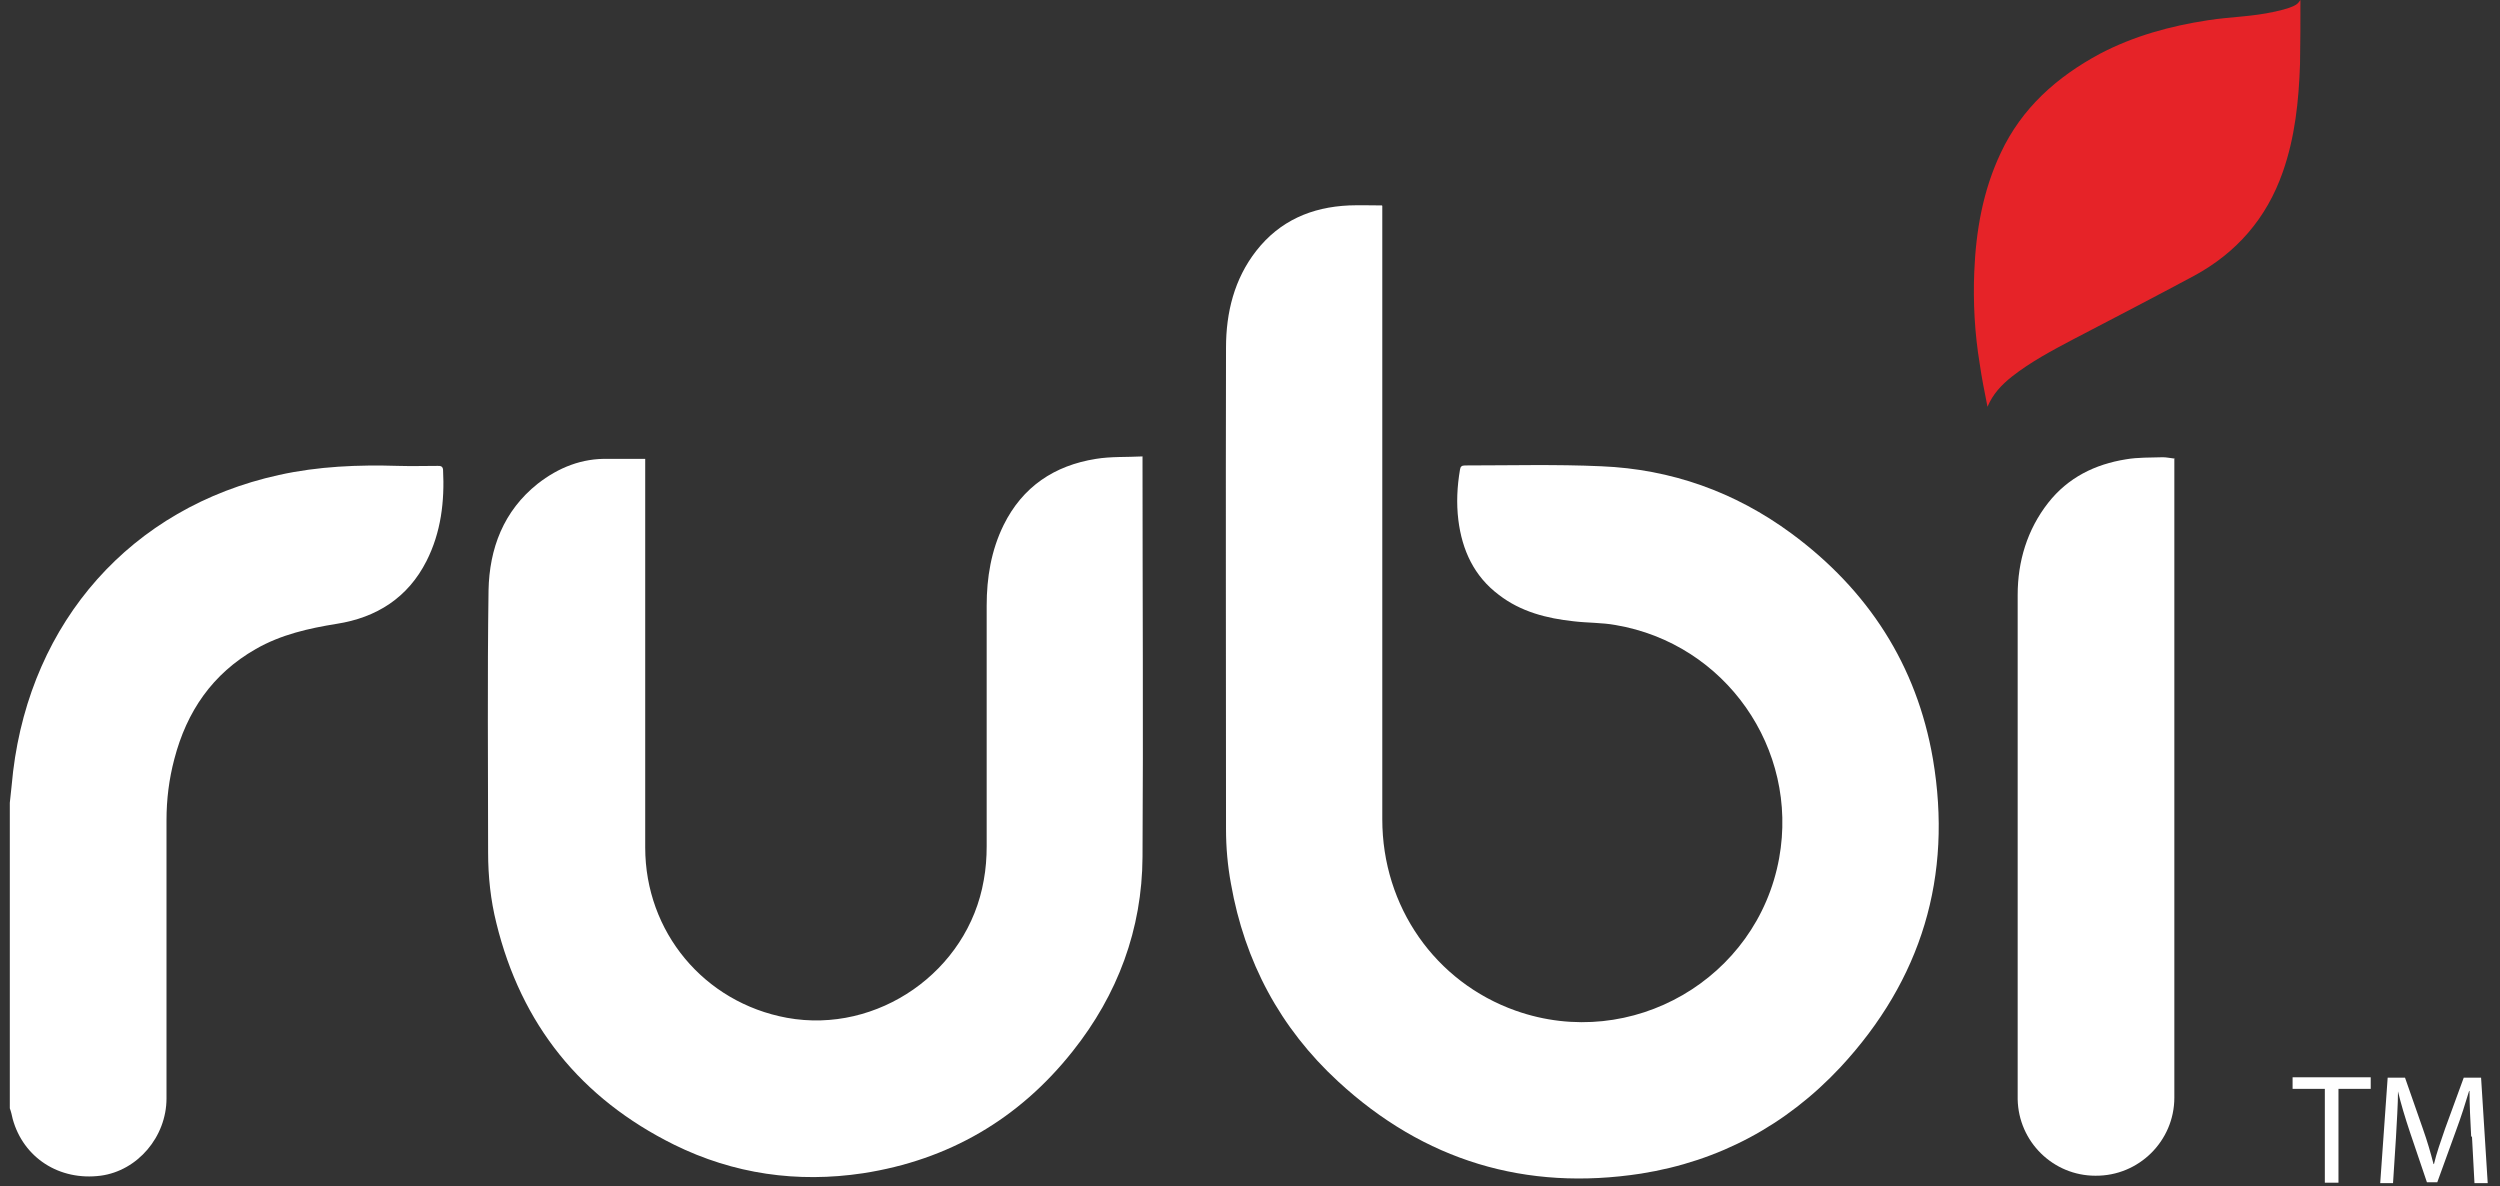 <svg width="118" height="56" viewBox="0 0 118 56" fill="none" xmlns="http://www.w3.org/2000/svg">
<rect x="0" y="0" width="118" height="56" fill="#333333" stroke="none"/>
<g clip-path="url(#clip0_7927_3439)">
<path d="M0.463 37.892C0.522 37.404 0.561 36.917 0.619 36.409C1.478 29.346 6.161 23.961 13.166 22.419C15.02 22.009 16.912 21.931 18.805 21.99C19.429 22.009 20.034 21.99 20.659 21.99C20.776 21.99 20.893 21.99 20.912 22.166C20.99 23.668 20.815 25.131 20.132 26.478C19.254 28.214 17.771 29.151 15.898 29.444C14.571 29.658 13.263 29.951 12.073 30.634C10.024 31.805 8.815 33.58 8.229 35.824C7.976 36.78 7.859 37.736 7.859 38.712C7.859 43.083 7.859 47.453 7.859 51.844C7.859 53.658 6.493 55.258 4.756 55.492C2.805 55.746 1.107 54.653 0.6 52.819C0.561 52.644 0.522 52.468 0.463 52.312C0.463 47.492 0.463 42.692 0.463 37.873V37.892Z" fill="white"/>
<path d="M108.58 0C108.58 0.995 108.58 2.029 108.561 3.024C108.502 4.761 108.327 6.478 107.741 8.137C106.98 10.302 105.576 11.922 103.566 13.015C101.673 14.029 99.761 15.024 97.849 16.02C96.854 16.546 95.859 17.073 94.961 17.776C94.473 18.166 94.063 18.595 93.81 19.2C93.673 18.517 93.537 17.834 93.439 17.151C93.205 15.727 93.127 14.283 93.185 12.839C93.263 10.888 93.595 8.995 94.434 7.22C95.429 5.093 97.088 3.629 99.117 2.537C100.717 1.698 102.434 1.229 104.21 0.956C105.361 0.78 106.239 0.8 107.39 0.546C108.541 0.293 108.463 0.117 108.58 0Z" fill="#E62328"/>
<path d="M65.244 9.716V10.145C65.244 19.647 65.244 29.169 65.244 38.672C65.244 42.789 67.742 46.359 71.546 47.706C77.01 49.638 82.942 46.203 83.976 40.506C84.912 35.335 81.439 30.379 76.249 29.501C75.605 29.384 74.942 29.404 74.278 29.325C73.01 29.189 71.781 28.877 70.746 28.077C69.576 27.199 69.01 25.969 68.834 24.545C68.737 23.745 68.776 22.964 68.912 22.164C68.932 22.028 68.99 21.969 69.146 21.969C71.293 21.969 73.439 21.911 75.585 22.008C78.883 22.145 81.888 23.218 84.541 25.169C88.171 27.843 90.473 31.394 91.234 35.823C92.171 41.364 90.707 46.242 86.863 50.379C84.307 53.111 81.146 54.808 77.459 55.394C72.015 56.233 67.215 54.789 63.156 51.042C60.424 48.525 58.746 45.384 58.102 41.716C57.946 40.877 57.868 39.999 57.868 39.14C57.868 31.569 57.849 23.979 57.868 16.408C57.868 14.75 58.258 13.169 59.293 11.842C60.405 10.418 61.907 9.774 63.683 9.696C64.19 9.677 64.698 9.696 65.224 9.696L65.244 9.716Z" fill="white"/>
<path d="M30.454 21.66V22.031C30.454 28.021 30.454 34.011 30.454 40.002C30.454 43.982 33.224 47.319 37.146 48.041C41.42 48.821 45.693 45.855 46.434 41.543C46.532 41.016 46.571 40.47 46.571 39.943C46.571 36.158 46.571 32.372 46.571 28.587C46.571 27.26 46.785 25.972 47.371 24.782C48.268 22.967 49.771 21.972 51.722 21.66C52.425 21.543 53.166 21.582 53.927 21.543V21.875C53.927 28.06 53.966 34.245 53.927 40.45C53.907 43.865 52.756 46.948 50.629 49.621C48.093 52.821 44.776 54.753 40.737 55.377C37.634 55.845 34.629 55.416 31.82 54.031C27.41 51.845 24.6 48.353 23.429 43.572C23.156 42.48 23.039 41.367 23.039 40.236C23.039 36.119 23 31.982 23.059 27.865C23.098 25.894 23.761 24.119 25.381 22.831C26.356 22.07 27.468 21.621 28.717 21.66C29.264 21.66 29.829 21.66 30.415 21.66H30.454Z" fill="white"/>
<path d="M102.629 21.621C102.629 21.738 102.629 21.836 102.629 21.914C102.629 31.884 102.629 41.836 102.629 51.806C102.629 53.855 100.951 55.514 98.902 55.494C96.912 55.494 95.273 53.894 95.234 51.885C95.234 51.553 95.234 51.241 95.234 50.909C95.234 43.299 95.234 35.689 95.234 28.08C95.234 26.499 95.683 24.997 96.678 23.728C97.615 22.538 98.883 21.914 100.346 21.68C100.912 21.582 101.498 21.602 102.083 21.582C102.259 21.582 102.415 21.621 102.61 21.641L102.629 21.621Z" fill="white"/>
<path d="M109.732 51.394H108.21V50.848H111.898V51.394H110.376V55.823H109.732V51.394Z" fill="white"/>
<path d="M116.639 53.638C116.6 52.935 116.561 52.116 116.561 51.492H116.542C116.366 52.077 116.171 52.701 115.917 53.384L115.039 55.804H114.551L113.751 53.443C113.517 52.74 113.322 52.096 113.185 51.511C113.185 52.136 113.127 52.974 113.088 53.716L112.951 55.843H112.346L112.698 50.867H113.517L114.356 53.267C114.571 53.872 114.727 54.418 114.864 54.945H114.883C115 54.438 115.195 53.892 115.41 53.267L116.288 50.867H117.107L117.42 55.843H116.795L116.678 53.657L116.639 53.638Z" fill="white"/>
</g>
<defs>
<clipPath id="clip0_7927_3439">
<rect width="117.073" height="56" fill="white" transform="translate(0.463)"/>
</clipPath>
</defs>
</svg>
